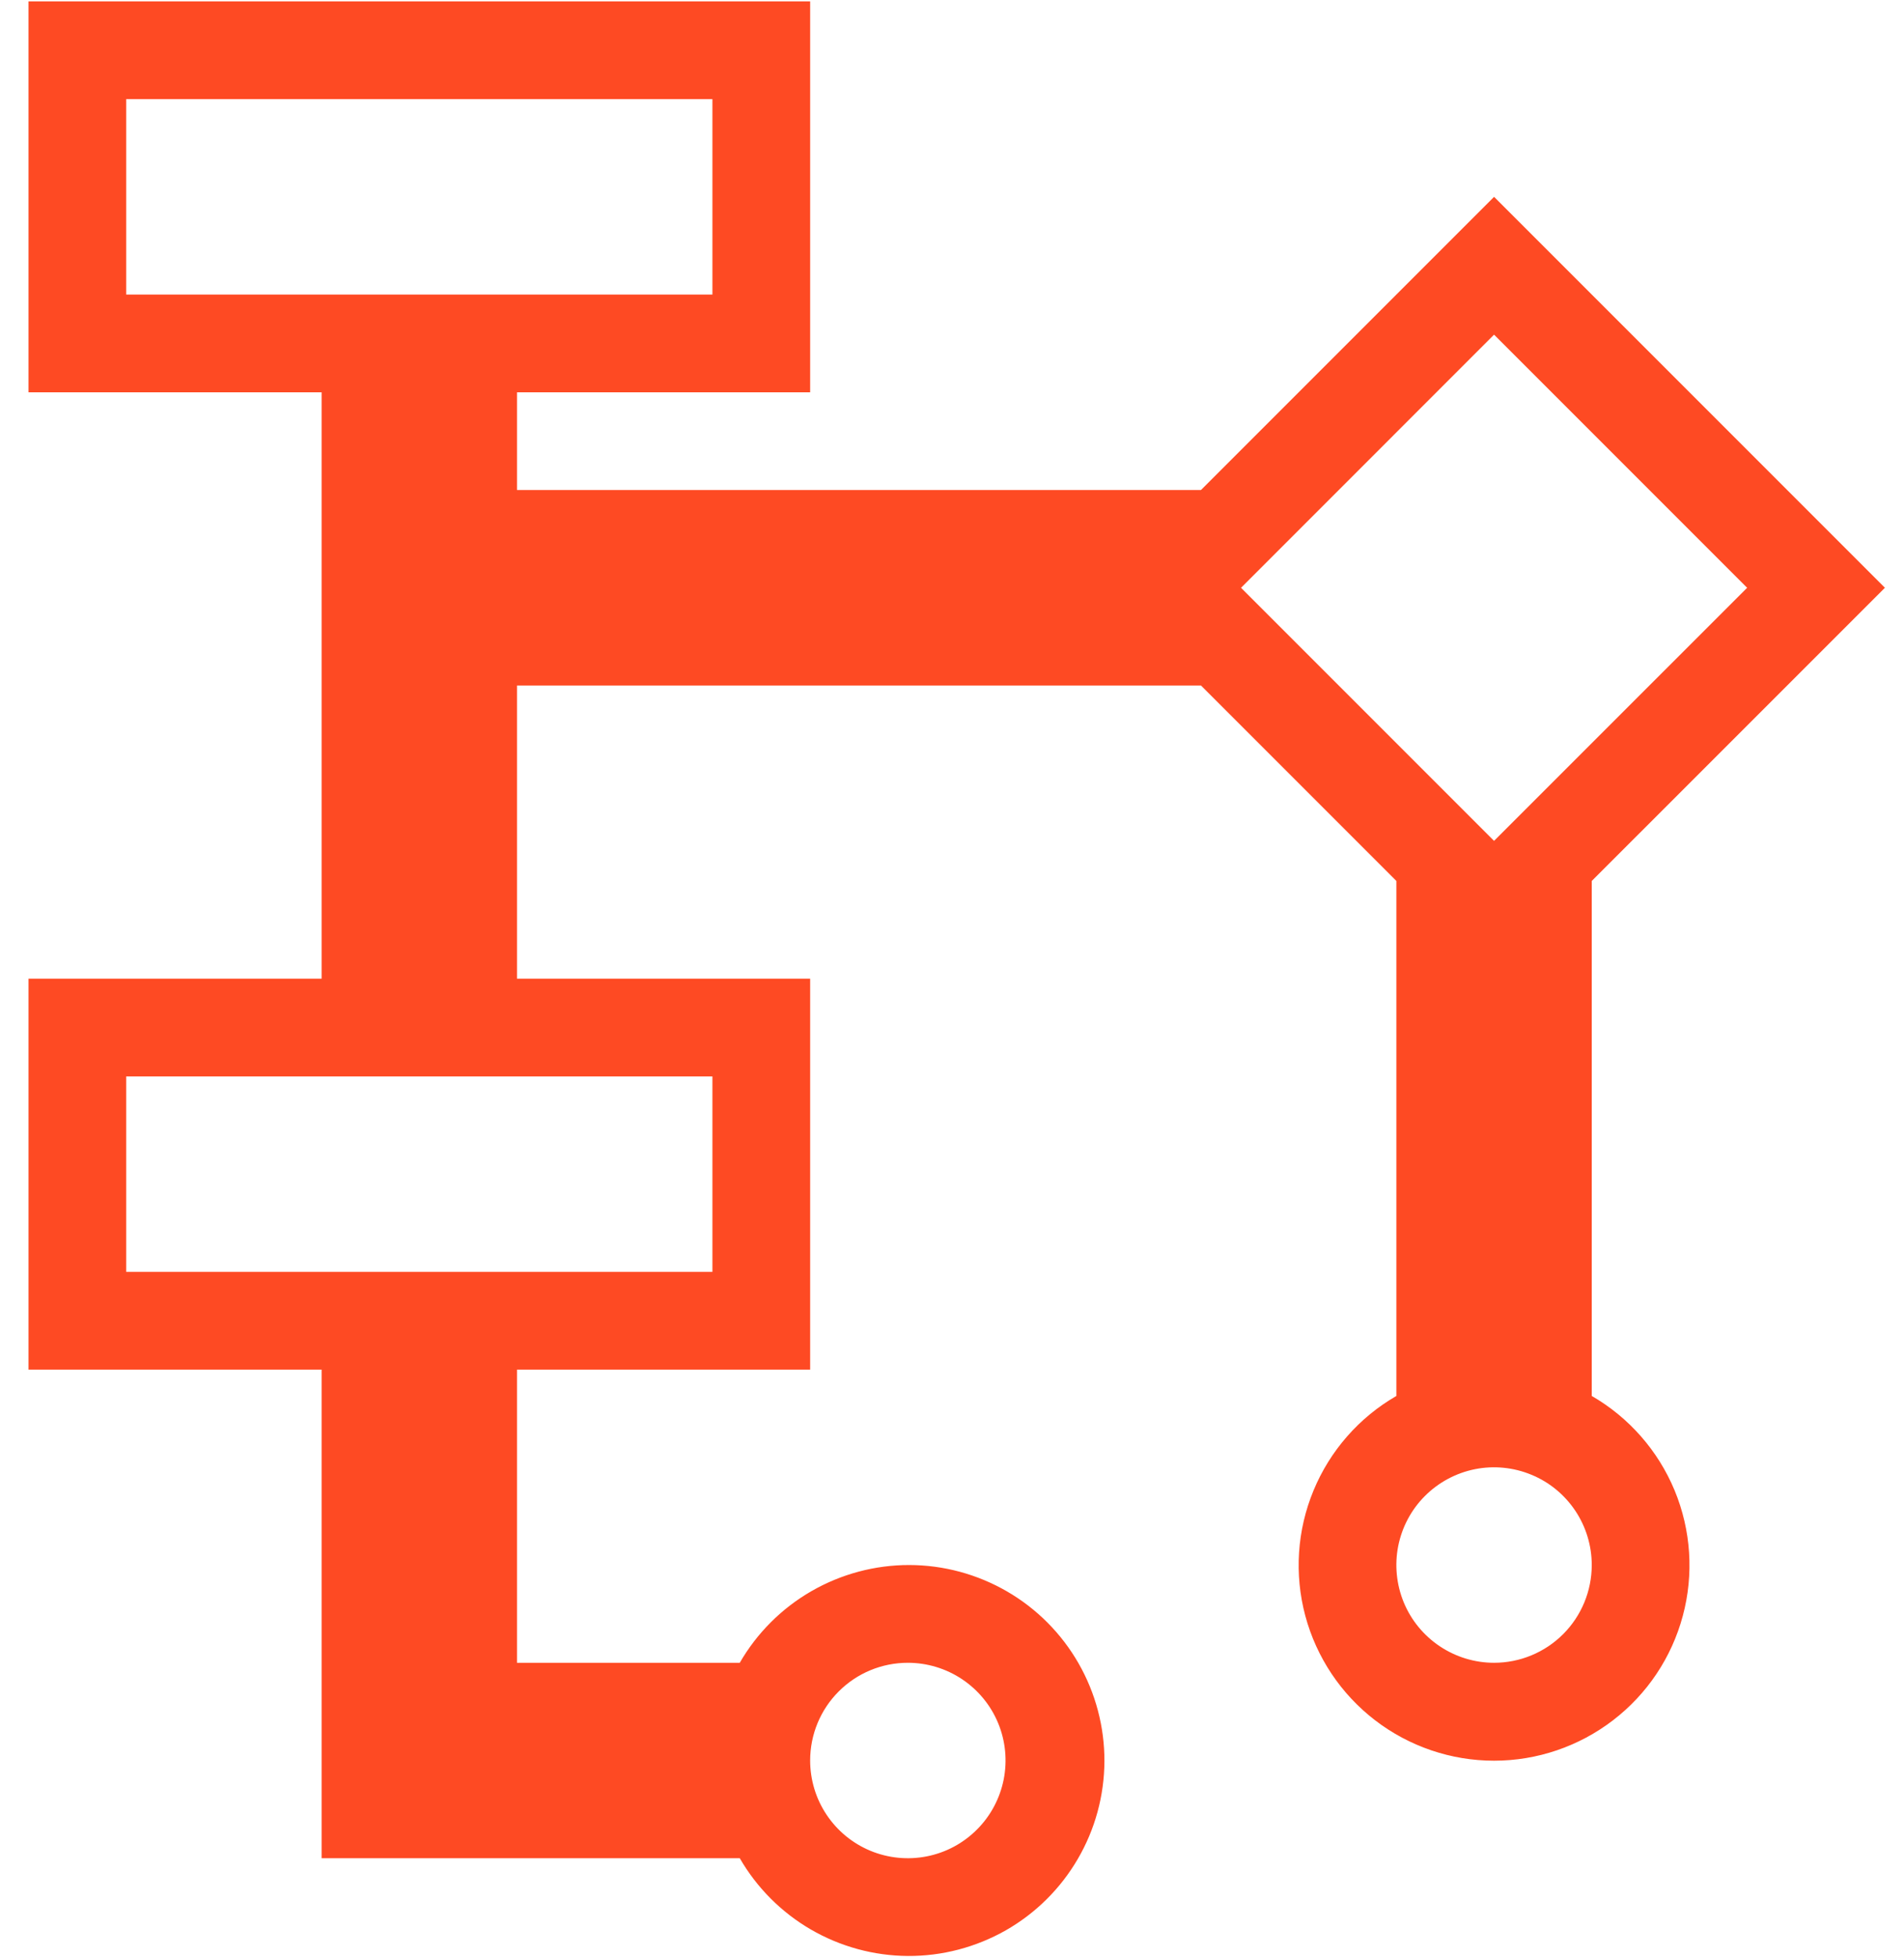 <svg width="36" height="37" viewBox="0 0 36 37" fill="none" xmlns="http://www.w3.org/2000/svg">
<path d="M30.096 26.407V16.653L35.639 11.111L28.249 3.721L22.707 9.263H9.775V7.416H15.318V0.026H0.539V7.416H6.081V18.5H0.539V25.89H6.081V35.126H13.987C14.31 35.685 14.773 36.149 15.33 36.473C15.888 36.797 16.52 36.97 17.165 36.974C17.814 36.978 18.453 36.81 19.018 36.489C19.582 36.167 20.051 35.702 20.378 35.141C20.706 34.58 20.879 33.943 20.882 33.293C20.884 32.644 20.715 32.005 20.392 31.441C20.069 30.878 19.604 30.41 19.042 30.084C18.48 29.758 17.842 29.585 17.193 29.584C16.543 29.583 15.905 29.754 15.342 30.078C14.78 30.402 14.312 30.869 13.987 31.432H9.775V25.89H15.318V18.5H9.775V12.958H22.707L26.402 16.653V26.388C25.697 26.795 25.147 27.423 24.836 28.174C24.524 28.926 24.47 29.759 24.68 30.544C24.891 31.33 25.355 32.024 26 32.519C26.645 33.014 27.436 33.283 28.249 33.283C29.062 33.283 29.853 33.014 30.498 32.519C31.144 32.024 31.608 31.33 31.818 30.544C32.029 29.759 31.974 28.926 31.663 28.174C31.351 27.423 30.801 26.795 30.096 26.388V26.407ZM2.386 5.568V1.874H13.47V5.568H2.386ZM17.165 31.432C17.53 31.432 17.887 31.54 18.191 31.743C18.495 31.946 18.732 32.234 18.872 32.572C19.012 32.91 19.048 33.281 18.977 33.639C18.905 33.998 18.73 34.327 18.471 34.585C18.213 34.844 17.884 35.02 17.525 35.091C17.167 35.162 16.796 35.126 16.458 34.986C16.12 34.846 15.832 34.609 15.629 34.305C15.426 34.002 15.318 33.644 15.318 33.279C15.318 32.789 15.512 32.319 15.859 31.973C16.205 31.626 16.675 31.432 17.165 31.432ZM13.47 20.348V24.042H2.386V20.348H13.47ZM28.249 6.326L33.034 11.111L28.249 15.895L23.465 11.111L28.249 6.326ZM28.249 31.432C27.884 31.432 27.527 31.323 27.223 31.12C26.919 30.917 26.682 30.629 26.542 30.291C26.403 29.954 26.366 29.582 26.437 29.224C26.509 28.866 26.684 28.536 26.943 28.278C27.201 28.02 27.53 27.844 27.889 27.772C28.247 27.701 28.619 27.738 28.956 27.878C29.294 28.017 29.582 28.254 29.785 28.558C29.988 28.862 30.096 29.219 30.096 29.584C30.096 30.074 29.902 30.544 29.555 30.891C29.209 31.237 28.739 31.432 28.249 31.432Z" fill="#FE4A23"/>
</svg>
